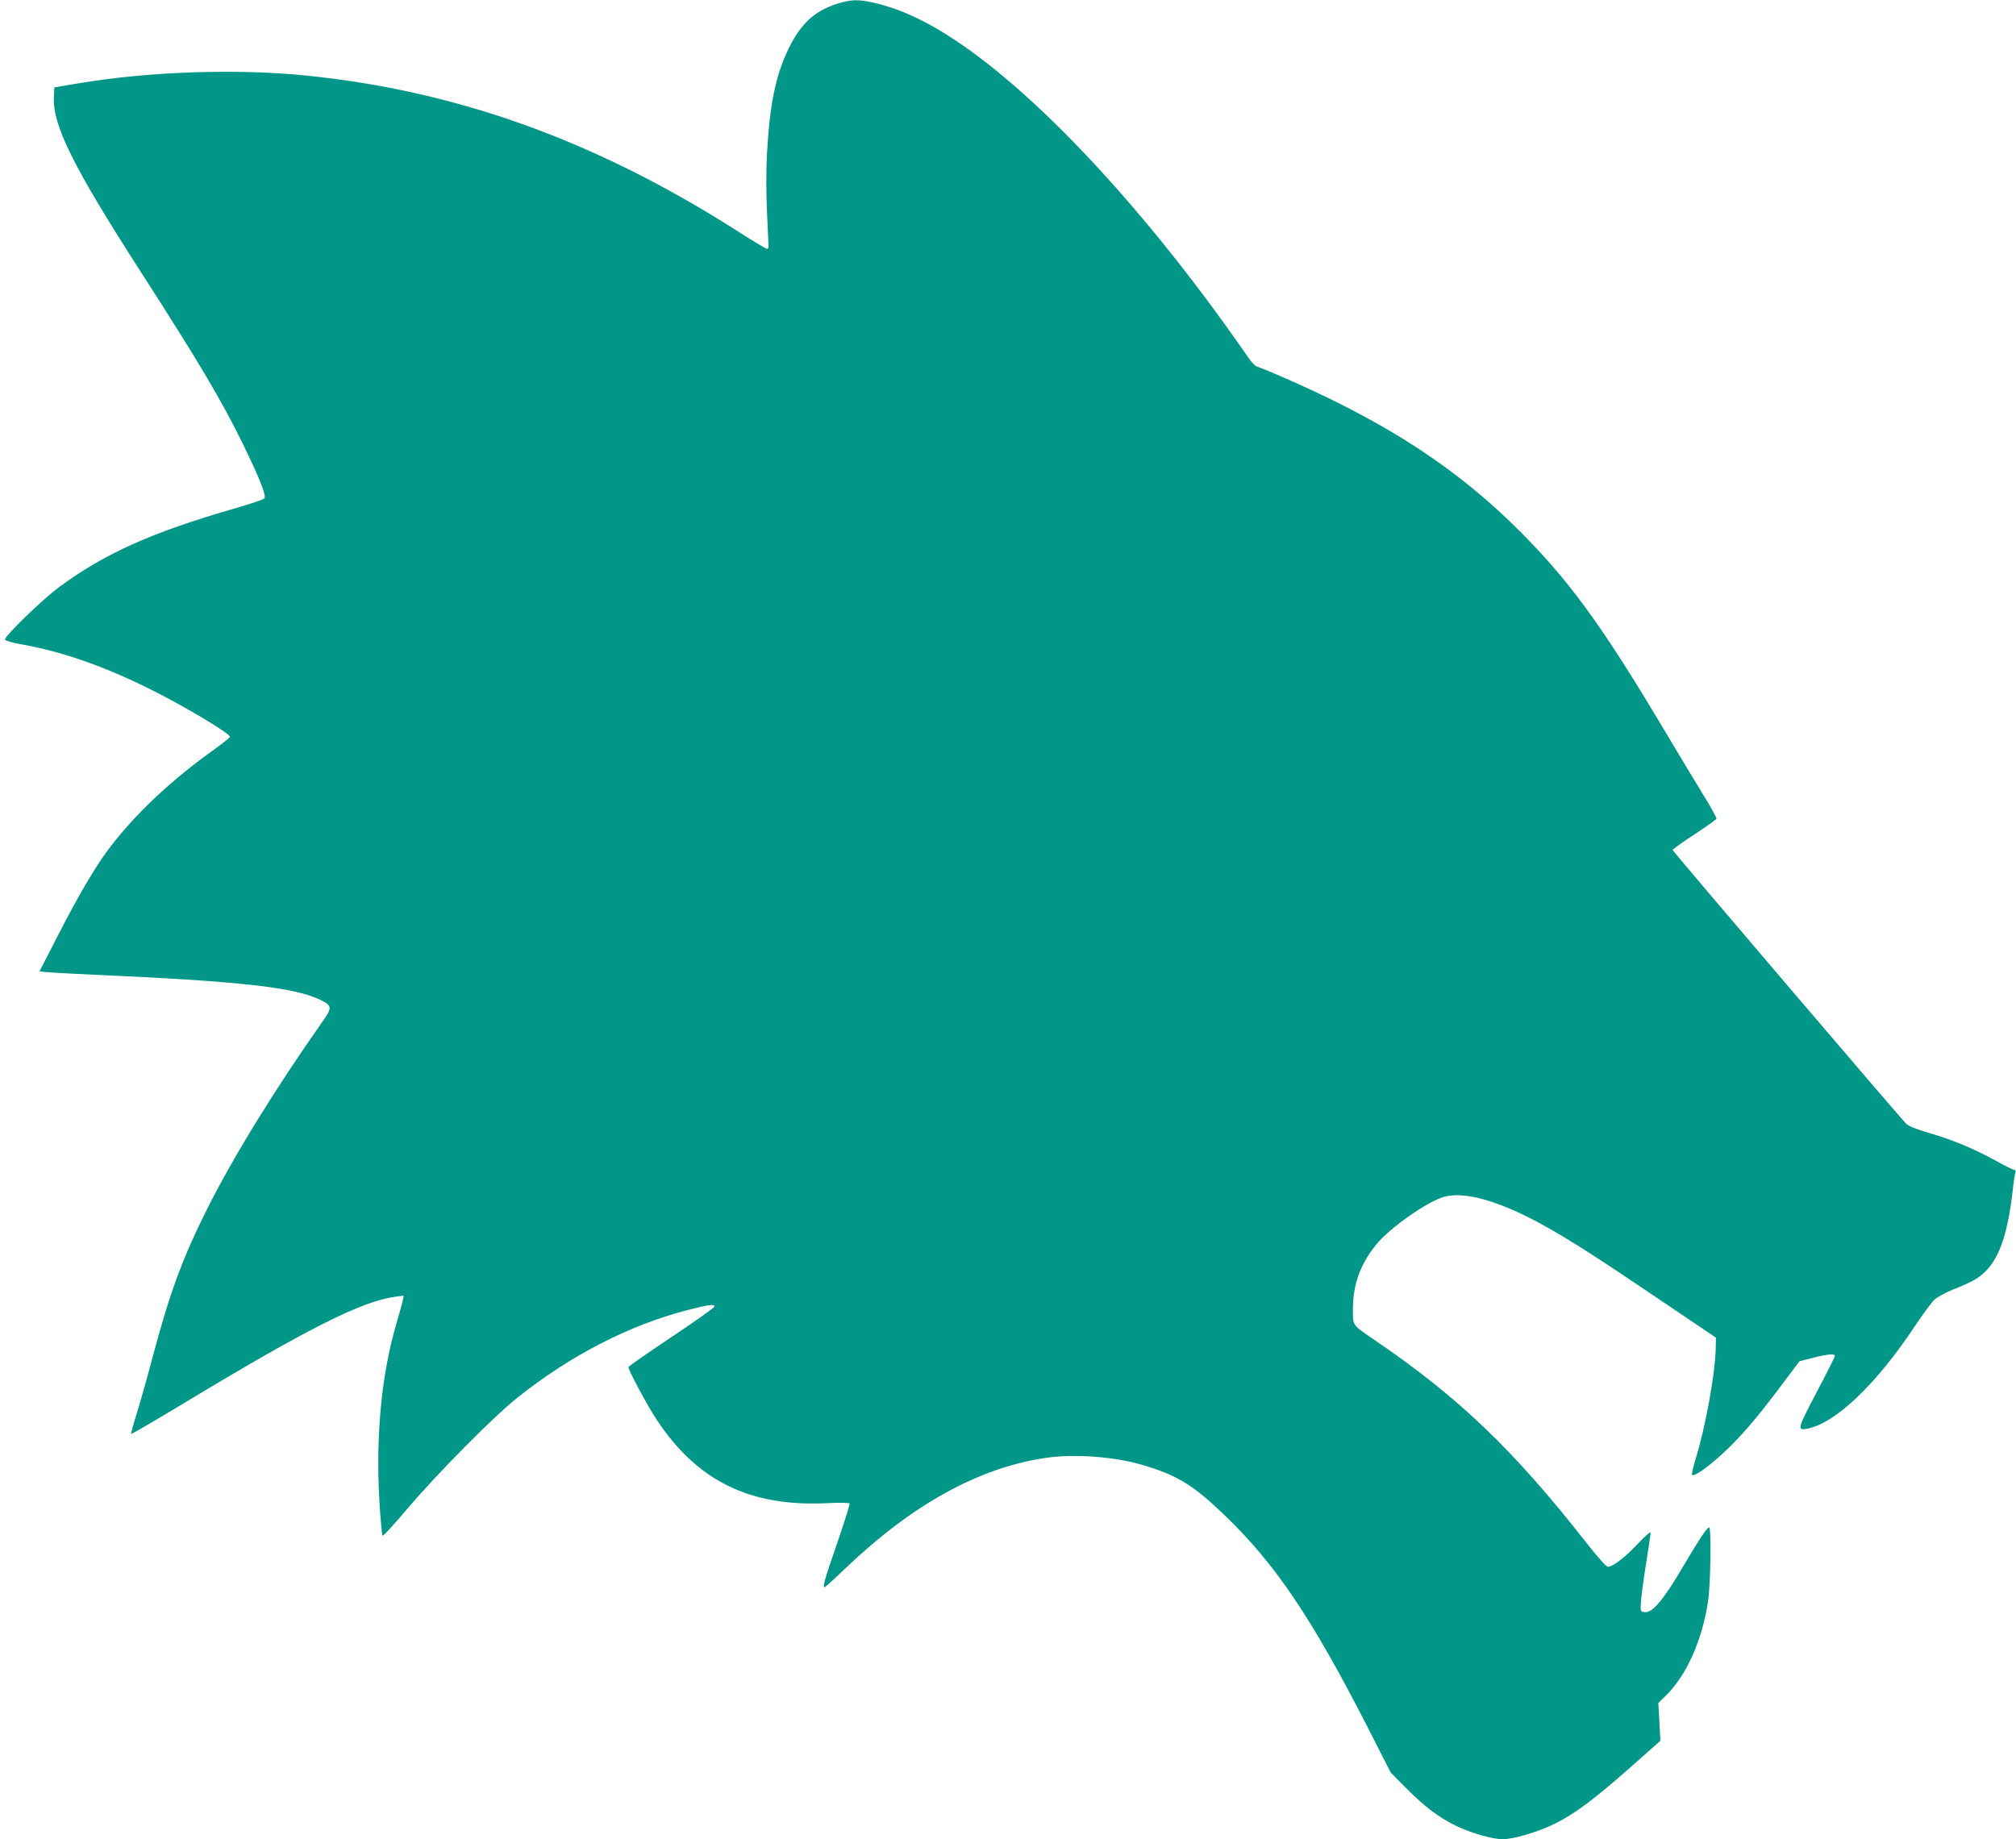 <?xml version="1.0" standalone="no"?>
<!DOCTYPE svg PUBLIC "-//W3C//DTD SVG 20010904//EN"
 "http://www.w3.org/TR/2001/REC-SVG-20010904/DTD/svg10.dtd">
<svg version="1.0" xmlns="http://www.w3.org/2000/svg"
 width="1280pt" height="1168pt" viewBox="0 0 1280 1168"
 preserveAspectRatio="xMidYMid meet">
<g transform="translate(0,1168) scale(0.1,-0.1)"
fill="#009688" stroke="none">
<path d="M5315 11656 c-142 -45 -230 -126 -306 -281 -83 -168 -121 -351 -139
-666 -6 -114 -6 -247 0 -380 5 -112 10 -210 10 -216 0 -7 -5 -13 -11 -13 -6 0
-95 53 -197 119 -893 568 -1770 884 -2727 981 -438 45 -995 26 -1440 -48
l-160 -27 -3 -63 c-8 -177 123 -442 551 -1107 365 -567 514 -818 647 -1090
110 -225 154 -336 138 -351 -7 -7 -92 -35 -188 -63 -522 -150 -828 -287 -1114
-499 -110 -81 -350 -315 -344 -334 3 -7 47 -20 99 -29 265 -47 529 -139 829
-289 218 -109 500 -278 500 -299 0 -5 -42 -38 -92 -75 -282 -200 -514 -419
-682 -643 -88 -119 -191 -295 -324 -555 l-111 -217 52 -5 c29 -3 160 -10 292
-16 923 -41 1267 -79 1433 -157 81 -38 83 -51 23 -136 -305 -433 -572 -867
-737 -1197 -157 -314 -237 -533 -344 -935 -33 -126 -79 -288 -101 -359 -22
-70 -38 -130 -36 -132 2 -3 152 85 333 194 783 473 1130 648 1343 677 l54 7
-5 -28 c-3 -16 -22 -85 -42 -153 -94 -319 -131 -709 -107 -1126 7 -115 16
-213 20 -217 4 -5 76 74 161 175 188 221 545 582 695 701 336 268 711 461
1079 556 132 34 168 39 173 24 2 -6 -120 -93 -272 -194 -151 -101 -275 -187
-275 -192 0 -20 122 -248 179 -333 258 -391 593 -555 1083 -531 77 4 139 3
142 -2 3 -5 -33 -119 -79 -253 -79 -229 -94 -279 -79 -279 3 0 61 52 127 116
428 409 847 641 1272 705 185 28 442 9 625 -46 217 -65 318 -127 518 -320 321
-309 550 -650 904 -1341 l148 -291 95 -96 c121 -121 207 -187 320 -242 94 -46
230 -85 296 -85 70 0 231 48 334 100 126 63 248 154 482 361 l185 164 -6 120
-7 120 41 40 c136 130 237 355 275 607 16 105 21 468 7 468 -14 0 -62 -73
-172 -259 -118 -200 -189 -285 -236 -279 -28 3 -29 4 -26 58 1 30 16 140 32
243 17 103 30 195 30 204 0 9 -35 -22 -80 -70 -82 -87 -160 -147 -191 -147
-11 0 -67 63 -145 163 -456 581 -803 913 -1329 1272 -153 105 -145 93 -145
199 0 157 45 284 145 409 86 108 332 281 439 308 135 34 360 -33 640 -190 164
-92 328 -197 736 -473 l345 -233 -2 -79 c-5 -161 -65 -488 -125 -684 -17 -56
-28 -105 -25 -108 16 -16 132 71 248 186 87 87 171 187 280 330 l154 205 85
22 c95 24 140 28 140 12 0 -6 -52 -110 -116 -231 -122 -232 -125 -243 -59
-231 179 35 439 283 682 650 52 78 109 155 127 171 18 16 69 43 112 61 124 49
166 73 211 118 90 89 142 247 173 520 5 50 13 99 16 107 4 9 1 16 -6 16 -7 0
-61 27 -119 59 -135 75 -274 133 -426 177 -76 22 -128 43 -142 57 -51 53
-1483 1731 -1483 1739 0 5 62 49 138 99 75 49 139 94 140 100 2 5 -34 71 -81
147 -46 75 -169 279 -272 452 -384 643 -592 926 -916 1247 -320 316 -671 563
-1128 792 -159 80 -440 206 -523 234 -10 4 -33 28 -50 53 -722 1046 -1521
1869 -2086 2149 -112 55 -192 84 -305 110 -90 20 -137 18 -222 -9z"/>
</g>
</svg>
